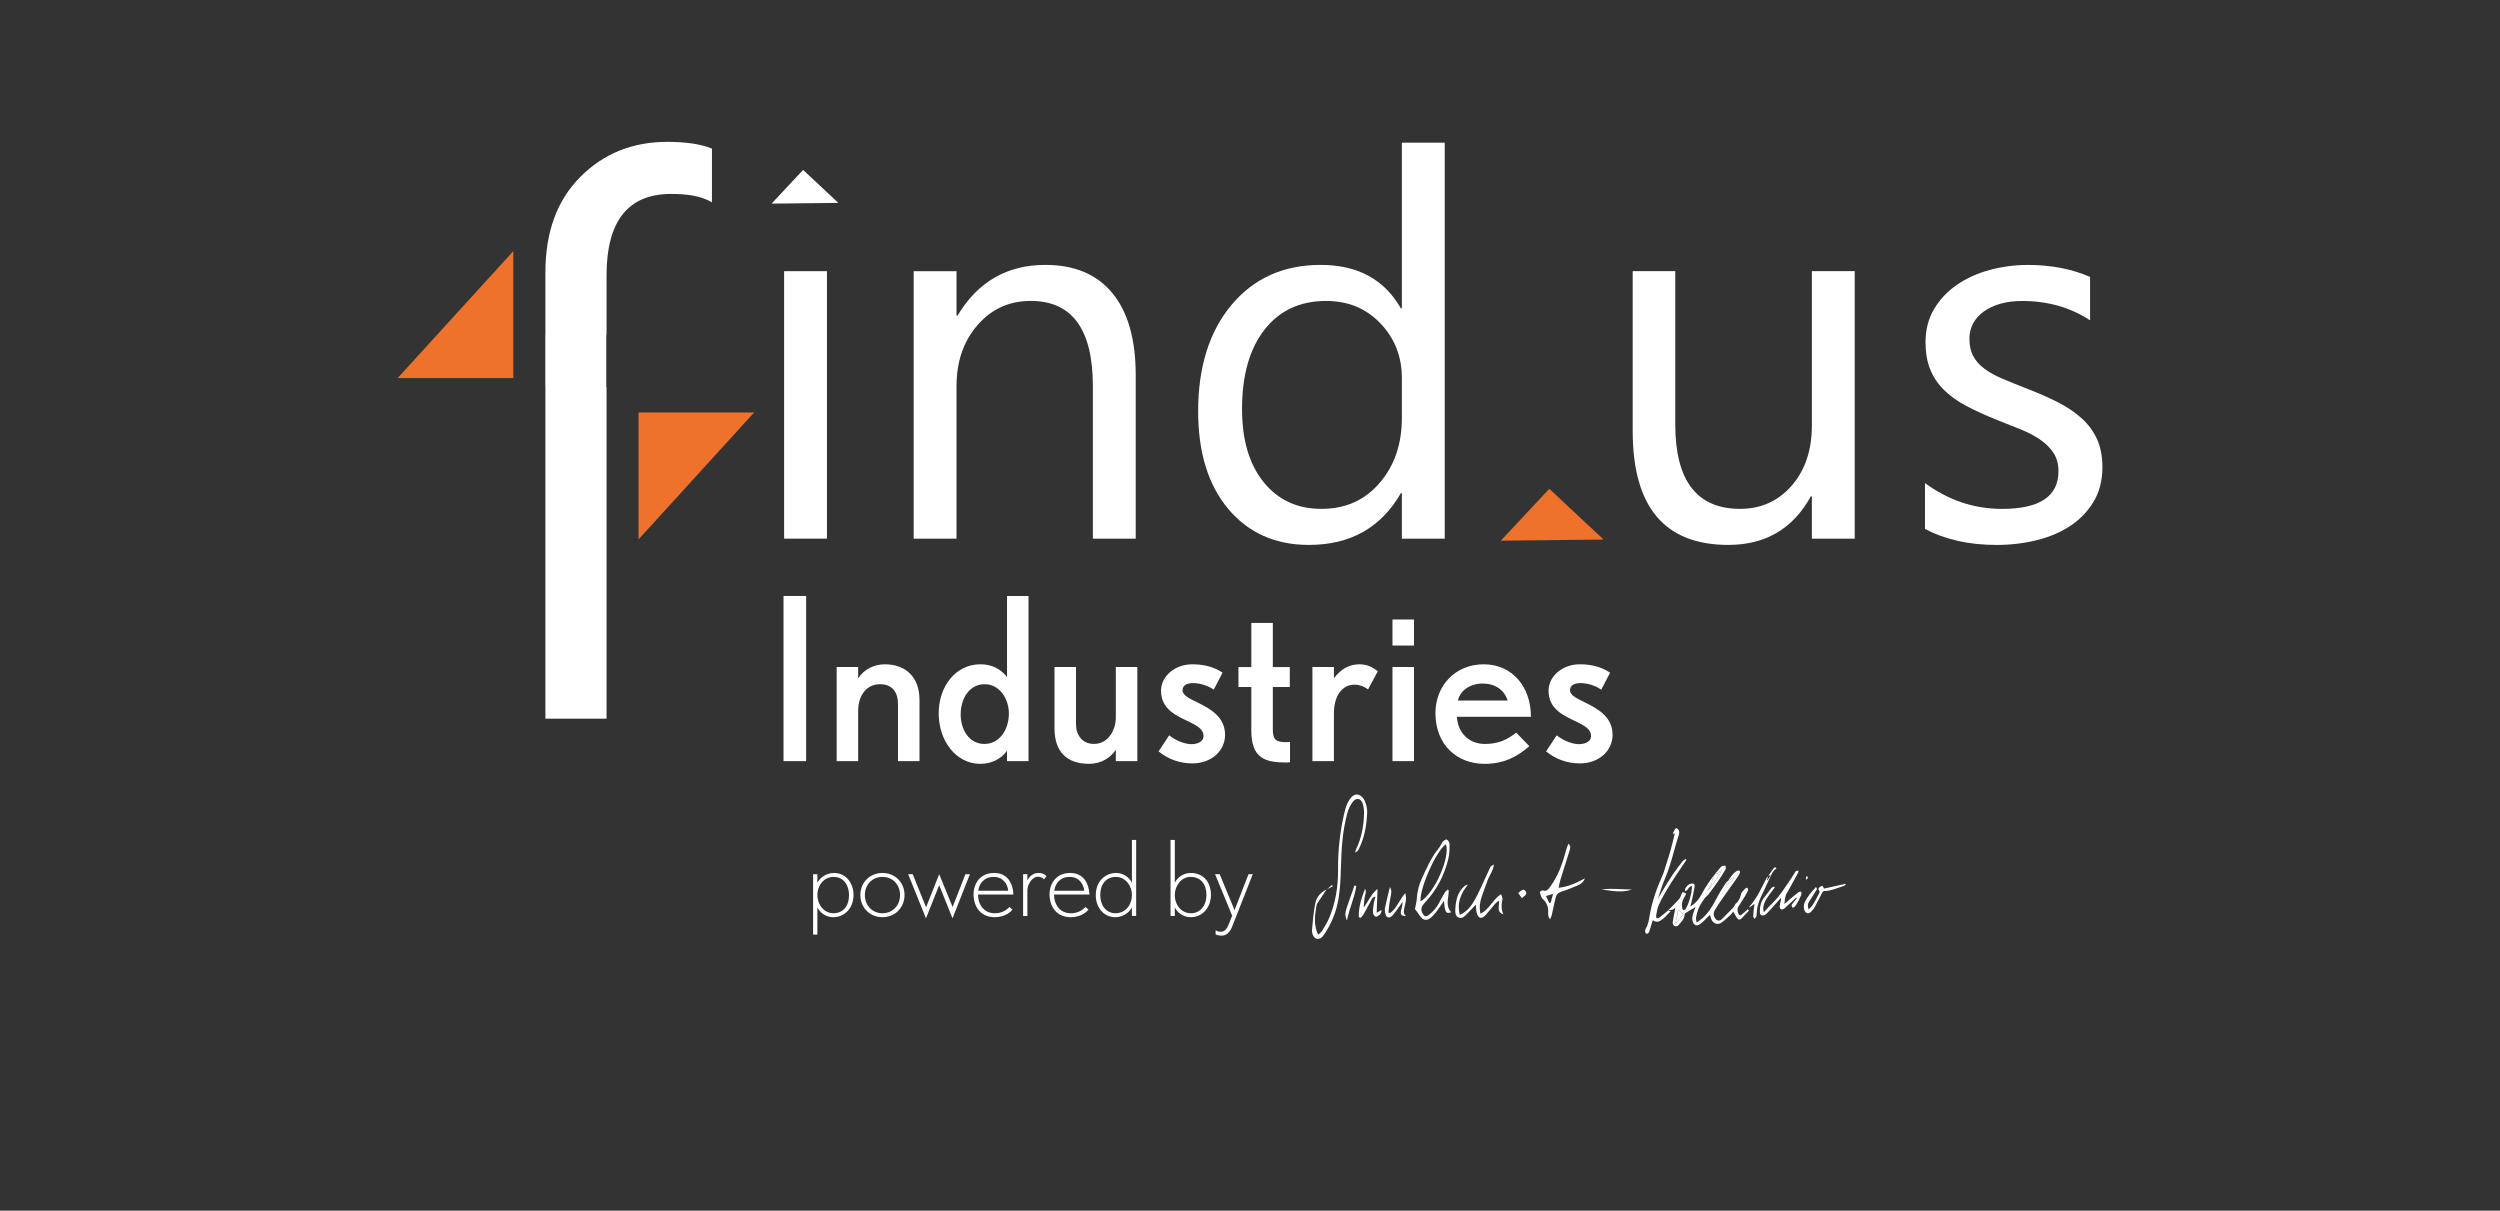 <?xml version="1.0" encoding="UTF-8"?>
<svg id="Ebene_1" data-name="Ebene 1" xmlns="http://www.w3.org/2000/svg" xmlns:xlink="http://www.w3.org/1999/xlink" viewBox="0 0 960.48 465.12">
  <rect x="0" y="0" width="960.48" height="465.12" fill="#333333" stroke="none"/>
  <defs>
    <style>
      .cls-1 {
        fill: #fff;
      }

      .cls-2 {
        fill: #ee722c;
      }

      .cls-3 {
        clip-path: url(#clippath-1);
      }

      .cls-4 {
        clip-path: url(#clippath);
      }

      .cls-5 {
        fill: none;
      }
    </style>
    <clipPath id="clippath">
      <rect class="cls-5" x="152.77" y="54.49" width="654.93" height="260.82"/>
    </clipPath>
    <clipPath id="clippath-1">
      <rect class="cls-5" x="152.77" y="54.49" width="654.93" height="260.82"/>
    </clipPath>
  </defs>
  <g>
    <path class="cls-1" d="m301.02,292.42v-63.45h8.69v63.45h-8.69Z"/>
    <path class="cls-1" d="m345,292.42v-21.99c0-4.43-2.17-7.56-6.87-7.56-6.17,0-8.43,5.65-8.43,10.08v19.47h-8.26v-36.16h8.26v4.35c2.26-3.48,6.08-5.39,10.26-5.39,7.74,0,13.3,4.69,13.3,13.65v23.55h-8.26Z"/>
    <path class="cls-1" d="m386.89,292.42v-4c-1.83,2.61-5.3,5.04-10.26,5.04-9.39,0-15.99-8.87-15.99-19.38s6.61-18.86,15.99-18.86c4.26,0,7.56,1.56,10.26,4.87v-31.12h8.26v63.45h-8.26Zm-8.6-29.55c-5.91,0-9.21,5.56-9.21,11.56s3.3,11.39,9.13,11.39,9.39-5.56,9.39-11.65c0-5.74-3.56-11.3-9.3-11.3Z"/>
    <path class="cls-1" d="m428.69,292.42v-4.35c-2,3.04-5.65,5.39-10.26,5.39-8.6,0-13.3-4.69-13.3-13.65v-23.55h8.26v21.99c0,4.08,2.35,7.56,6.87,7.56,5.74,0,8.43-5.65,8.43-10.08v-19.47h8.26v36.16h-8.26Z"/>
    <path class="cls-1" d="m458.15,293.29c-5.04,0-9.39-1.65-13.04-4.61l4.08-6.17c3.04,2.43,6.52,3.39,8.52,3.39,2.35,0,4.69-.96,4.69-3.13,0-2.52-2.26-3.82-5.39-5.39-4.69-2.26-10.95-4.69-10.95-11.99,0-5.65,5.39-10.17,11.99-10.17,3.48,0,7.82.61,11.65,3.22l-3.39,6.52c-2.61-1.83-5.82-2.52-7.91-2.52-1.91,0-4.08.52-4.08,2.78,0,1.91,2.61,3.13,5.82,4.69,4.69,2.35,10.52,5.39,10.52,12.43,0,6.08-5.21,10.95-12.52,10.95Z"/>
    <path class="cls-1" d="m494.22,292.95c-8.26,0-13.47-1.65-13.47-12.25v-16.77h-4.95v-7.65h4.95v-16.95h8.26v16.95h6.52v7.65h-6.52v16.51c0,3.82,1.39,4.69,5.13,4.69.43,0,1.48-.09,1.48-.09v7.82s-1.04.09-1.39.09Z"/>
    <path class="cls-1" d="m525.6,264.87c-1.91-1.39-3.65-1.83-5.21-1.83-4.61,0-7.91,4.08-7.91,11.04v18.34h-8.26v-36.16h8.26v4.35c2.61-3.56,5.91-5.39,9.73-5.39,2.87,0,4.87.87,7.13,2.69l-3.74,6.95Z"/>
    <path class="cls-1" d="m534.98,248.01v-10h8.26v10h-8.26Zm0,44.41v-36.16h8.26v36.16h-8.26Z"/>
    <path class="cls-1" d="m559.75,275.39c.26,5.82,4.35,10.43,10.69,10.43,5.65,0,8.78-1.83,12.08-4.35l5.04,5.21c-4.52,3.91-9.56,6.78-17.21,6.78-10.6,0-18.86-7.3-18.86-19.47,0-10.6,7.65-18.77,18.51-18.77s18.17,8.43,18.17,20.16h-28.42Zm9.91-12.78c-4.69,0-8.6,2.52-9.56,6.52h19.12c-1.3-4.17-4.95-6.52-9.56-6.52Z"/>
    <path class="cls-1" d="m607.03,293.29c-5.04,0-9.39-1.65-13.04-4.61l4.08-6.17c3.04,2.43,6.52,3.39,8.52,3.39,2.35,0,4.69-.96,4.69-3.13,0-2.52-2.26-3.82-5.39-5.39-4.69-2.26-10.95-4.69-10.95-11.99,0-5.65,5.39-10.17,11.99-10.17,3.48,0,7.82.61,11.65,3.22l-3.39,6.52c-2.61-1.83-5.82-2.52-7.91-2.52-1.91,0-4.08.52-4.08,2.78,0,1.91,2.61,3.13,5.82,4.69,4.69,2.35,10.52,5.39,10.52,12.43,0,6.08-5.21,10.95-12.52,10.95Z"/>
  </g>
  <rect class="cls-1" x="301.25" y="104.18" width="16.46" height="102.76"/>
  <g class="cls-4">
    <path class="cls-1" d="m436.33,206.94h-16.46v-58.61c0-21.81-7.96-32.72-23.88-32.72-8.23,0-15.04,3.09-20.42,9.28-5.38,6.18-8.08,14-8.08,23.44v58.61h-16.46v-102.76h16.46v17.06h.4c7.76-12.97,19-19.47,33.72-19.47,11.24,0,19.84,3.63,25.79,10.88,5.96,7.26,8.93,17.75,8.93,31.46v62.82Z"/>
    <path class="cls-1" d="m538.59,160.47v-15.15c0-8.3-2.74-15.32-8.23-21.07-5.48-5.75-12.44-8.63-20.87-8.63-10.04,0-17.93,3.68-23.68,11.04-5.75,7.36-8.63,17.53-8.63,30.51,0,11.84,2.76,21.19,8.28,28.05,5.53,6.86,12.93,10.28,22.23,10.28s16.61-3.32,22.32-9.93c5.73-6.63,8.58-14.99,8.58-25.1m16.46,46.47h-16.46v-17.46h-.4c-7.63,13.25-19.4,19.87-35.32,19.87-12.91,0-23.23-4.61-30.96-13.8-7.73-9.2-11.59-21.72-11.59-37.58,0-16.99,4.28-30.6,12.84-40.85,8.57-10.22,19.97-15.35,34.22-15.35s24.39,5.55,30.81,16.66h.4v-63.62h16.46v152.14Z"/>
    <path class="cls-1" d="m712.57,206.94h-16.46v-16.26h-.4c-6.82,12.44-17.4,18.67-31.71,18.67-24.49,0-36.73-14.58-36.73-43.75v-61.42h16.35v58.81c0,21.68,8.29,32.51,24.89,32.51,8.03,0,14.64-2.96,19.81-8.88,5.19-5.93,7.79-13.67,7.79-23.23v-59.21h16.46v102.76Z"/>
    <path class="cls-1" d="m739.56,203.24v-17.66c8.96,6.61,18.83,9.93,29.61,9.93,14.45,0,21.68-4.82,21.68-14.45,0-2.74-.63-5.07-1.86-6.98-1.24-1.9-2.91-3.59-5.02-5.06-2.1-1.48-4.58-2.8-7.43-3.97-2.84-1.17-5.9-2.39-9.18-3.66-4.55-1.81-8.54-3.63-11.98-5.47-3.45-1.84-6.33-3.92-8.63-6.22-2.31-2.31-4.05-4.94-5.22-7.87-1.17-2.95-1.76-6.4-1.76-10.34,0-4.82,1.1-9.08,3.32-12.8,2.19-3.71,5.15-6.82,8.83-9.33,3.67-2.51,7.87-4.4,12.59-5.66,4.72-1.28,9.59-1.91,14.6-1.91,8.9,0,16.86,1.53,23.88,4.61v16.66c-7.55-4.95-16.26-7.43-26.09-7.43-3.08,0-5.86.35-8.33,1.05-2.47.71-4.59,1.69-6.36,2.96-1.77,1.28-3.15,2.8-4.12,4.57-.97,1.77-1.45,3.73-1.45,5.87,0,2.68.48,4.92,1.45,6.72.96,1.82,2.39,3.43,4.27,4.82,1.87,1.41,4.15,2.68,6.83,3.82,2.67,1.13,5.71,2.37,9.13,3.71,4.54,1.74,8.63,3.53,12.24,5.37,3.61,1.84,6.69,3.91,9.23,6.22,2.54,2.3,4.5,4.96,5.87,7.98,1.37,3,2.07,6.59,2.07,10.73,0,5.09-1.12,9.5-3.36,13.25-2.24,3.74-5.24,6.86-8.98,9.34-3.74,2.47-8.07,4.31-12.94,5.51-4.89,1.2-10.01,1.81-15.36,1.81-10.57,0-19.74-2.04-27.5-6.12"/>
  </g>
  <polygon class="cls-2" points="245.32 158.46 289.75 158.46 245.32 207.23 245.32 158.46"/>
  <g class="cls-3">
    <path class="cls-1" d="m273.52,77.7c-4.61-2.59-9.85-3.19-15.71-3.19-16.52,0-24.78,10.43-24.78,31.28v22.77h-.1v20.17h.1v127.38h-23.49v-127.38h-.04v-20.17h.04v-23.92c0-15.46,4.46-27.68,13.4-36.66,8.93-8.98,20.08-13.48,33.43-13.48,7.21,0,12.92.87,17.15,2.59v20.62Z"/>
  </g>
  <polygon class="cls-2" points="152.77 145.25 197.21 145.25 197.21 96.48 152.77 145.25"/>
  <polygon class="cls-1" points="322.09 77.95 308.54 65.28 296.44 78.23 322.09 77.95"/>
  <polygon class="cls-2" points="616.09 207.29 595.23 187.79 576.59 207.73 616.09 207.29"/>
  <g>
    <path class="cls-1" d="m320.03,352.38c-2.8,0-5.12-1.84-6-3.8v10.48h-1.64v-23.2h1.64v3.32c.88-1.96,3.48-3.8,6.36-3.8,4.68,0,7.52,3.96,7.52,8.4,0,5.4-3.6,8.6-7.88,8.6Zm.24-15.48c-3.6,0-6.24,3.08-6.24,7.04,0,3.52,2.48,6.92,6.16,6.92s6-2.68,6-6.96c0-3.72-2-7-5.92-7Z"/>
    <path class="cls-1" d="m339.03,352.38c-4.68,0-8.48-3.52-8.48-8.52s3.8-8.48,8.48-8.48,8.48,3.48,8.48,8.48-3.8,8.52-8.48,8.52Zm0-15.48c-3.88,0-6.76,2.92-6.76,6.96s2.88,7,6.76,7,6.76-2.96,6.76-7-2.88-6.96-6.76-6.96Z"/>
    <path class="cls-1" d="m365.95,352.82l-5.12-12.76-5.08,12.76-6.84-16.96h1.76l5.12,12.72,5.04-12.72,5.16,12.6,4.92-12.6h1.72l-6.68,16.96Z"/>
    <path class="cls-1" d="m375.75,343.66c.04,4.08,2.36,7.2,6.48,7.2,2.36,0,4.12-.88,5.6-2.4l1.16,1c-1.12,1.4-3.44,2.92-6.84,2.92-5.48,0-8.12-4.16-8.12-8.76,0-4.16,2.56-8.24,7.88-8.24s7.24,4.16,7.44,8.28h-13.6Zm6.08-6.76c-3.76,0-5.56,2.44-6,5.32h11.52c-.2-2.48-1.96-5.32-5.52-5.32Z"/>
    <path class="cls-1" d="m401.11,337.83c-.68-.64-1.36-1-2.36-1-2.12,0-4.04,2.84-4.04,5.32v9.76h-1.64v-16.04h1.64v2.4c.72-1.56,2.24-2.88,4.2-2.88,1.28,0,2.2.28,3.16,1.2l-.96,1.24Z"/>
    <path class="cls-1" d="m404.95,343.66c.04,4.08,2.36,7.2,6.48,7.2,2.36,0,4.12-.88,5.6-2.4l1.16,1c-1.12,1.4-3.44,2.92-6.84,2.92-5.48,0-8.12-4.16-8.12-8.76,0-4.16,2.56-8.24,7.88-8.24s7.24,4.16,7.44,8.28h-13.6Zm6.08-6.76c-3.76,0-5.56,2.44-6,5.32h11.52c-.2-2.48-1.96-5.32-5.52-5.32Z"/>
    <path class="cls-1" d="m434.87,351.9v-3.32c-.88,1.96-3.48,3.8-6.36,3.8-4.68,0-7.52-3.96-7.52-8.4,0-5.4,3.6-8.6,7.88-8.6,2.8,0,5.12,1.84,6,3.8v-16.48h1.64v29.2h-1.64Zm-6.16-15c-3.6,0-6,2.68-6,6.96,0,3.72,2,7,5.92,7,3.6,0,6.24-3.08,6.24-7.04,0-3.52-2.48-6.92-6.16-6.92Z"/>
    <path class="cls-1" d="m457.43,352.38c-2.88,0-5.2-1.84-6.08-3.8v3.32h-1.64v-29.2h1.64v16.48c.88-1.96,3.24-3.8,6.12-3.8,4.56,0,7.76,3.12,7.76,8.52,0,4.44-2.96,8.48-7.8,8.48Zm-.08-15.48c-3.48,0-6,3.4-6,6.92,0,3.96,2.6,7.04,6.2,7.04,3.88,0,5.96-3.36,5.96-6.92,0-4.28-2.16-7.04-6.16-7.04Z"/>
    <path class="cls-1" d="m473.31,356.18c-.76,1.92-2.08,3.28-3.92,3.28-1,0-1.72-.16-2.36-.48v-1.6c.64.4,1.2.6,1.96.6,1.56,0,2.44-1.24,3-2.68l1.4-3.48-6.56-15.96h1.76l5.72,13.8,5.36-13.8h1.64l-8,20.32Z"/>
  </g>
  <g>
    <path class="cls-1" d="m509.67,341.71c-1.13,1.69-2.26,3.38-3.39,5.08-.18.27-.4.57-.45.88-.62,3.74-1.29,7.49.59,11.48.63-.62,1.23-1.02,1.57-1.59.97-1.62,1.99-3.24,2.71-4.98,2.42-5.83,3.41-11.95,3.37-18.32-.06-7.97.81-15.86,2.83-23.56.35-1.33.99-2.65,1.77-3.77,2.03-2.91,4.59-1.64,5.72.87.62,1.38.94,3.08.86,4.61-.25,4.87-1.05,9.64-3.32,14-.24.46-.62.84-1.24,1.09.05-.29.03-.62.15-.88,2.21-4.46,3.13-9.25,3.21-14.24.02-1.15-.13-2.35-.44-3.45-.6-2.19-2.48-2.69-3.87-.89-.96,1.24-1.7,2.82-2.12,4.38-1.81,6.73-2.27,13.64-2.44,20.61-.1,4-.26,8.04-.89,11.98-.8,4.98-2.61,9.63-5.42,13.79-.77,1.14-1.6,2.16-3.06,1.84-1.02-.22-1.89-1.89-1.73-3.53.31-3.32.56-6.66,1.21-9.92.5-2.51,2.06-4.43,4.39-5.45l-.03-.03Z"/>
    <path class="cls-1" d="m556.59,342c.06,2.87-1.45,5.95.97,8.46-1.41.52-1.92.38-2.31-.92-.3-.97-.31-2.03-.5-3.41-1.12,1.61-2.01,2.94-2.96,4.21-.54.72-1.14,1.39-1.79,1.99-1.83,1.68-3.34,1.4-4.69-.75-.52-.83-1.15-1.58-1.71-2.34.22-1.14.62-2.48.7-3.83.15-2.81.86-5.47,1.99-7.95,1.85-4.05,3.64-8.16,6.49-11.6.61-.74.93-1.74,1.54-2.48.37-.45,1.22-1.02,1.51-.85.52.29,1.08,1.1,1.08,1.7,0,1.9-.02,3.87-.47,5.7-1.56,6.44-4.54,12.08-8.97,16.81-1.57,1.68-1.78,2.84-.82,4.38.61.99,1.22,1.17,2.16.48,1.7-1.25,3.09-2.82,4.09-4.77.68-1.32,1.39-2.62,2.15-3.89.27-.45.72-.77,1.08-1.16.16.08.32.15.47.23Zm-1.08-17.63c-3.64,2.25-10.25,17.15-9.73,21.91,5.28-3.02,11.5-17.02,9.73-21.91Z"/>
    <path class="cls-1" d="m602.6,324.14c1.07,1.04.64,1.91.39,2.72-1.11,3.66-2.31,7.29-3.44,10.95-.29.93-.46,1.91-.77,3.27,3.84-.41,7-1.92,10.19-3.65-.81,1.56-1.26,2.07-2.96,2.8-2.04.87-4.1,1.71-6.21,2.37-1.22.38-1.88,1.06-2.15,2.33-.48,2.28-1,4.55-1.53,6.82-.1.42-.33.81-.59,1.42-.99-1.1-.68-2.27-.72-3.26-.08-1.87-.7-3.27-2.07-4.5-.66-.59-.87-1.75-1.19-2.69-.02-.07.89-.75,1.18-.64,1.5.58,2.13-.43,2.88-1.46,3.02-4.11,4.72-8.84,5.99-13.8.24-.92.64-1.8.97-2.69Zm-7.41,22.75c.19-.02.39-.04.58-.06.26-.98.52-1.97.91-3.44-1.14.37-1.81.58-2.69.87.49,1.07.84,1.85,1.2,2.63Z"/>
    <path class="cls-1" d="m576.69,343.58c.27.89.65,1.46.55,1.91-.42,1.87-.58,3.7.32,5.8-2.97-1.07-1.19-3.42-1.76-5.28-.58.52-1.07.86-1.46,1.31-1.23,1.42-2.37,2.91-3.63,4.3-1.41,1.55-2.71,1.29-3.34-.74-.3-.98-.22-2.09-.33-3.32-1.18,1.22-2.35,2.46-3.55,3.66-.86.86-1.73,1.86-3.08,1.31-1.28-.52-1.35-1.94-1.3-2.99.16-3.55.86-6.97,3.77-9.31.16-.13.41-.14,1.08-.35-2.79,3.52-4.29,7.06-3.12,11.59,2.26-.95,3.75-2.6,4.93-4.41,1.34-2.04,2.35-4.33,3.42-6.56,1.18-2.46,2.24-4.97,3.41-7.43.16-.34.67-.49,1.35-.95-.33,2.64-1.8,4.27-2.49,6.24-.71,2.04-1.5,4.05-2.19,6.1-.69,2.06-1.03,4.16-.48,6.56,3.4-1.59,4.65-5.4,7.89-7.48Z"/>
    <path class="cls-1" d="m522.03,352.32c-.1-3.82,1.05-7.36,2.43-10.87.63,1.21-.06,2.32-.18,3.46-.13,1.23-.35,2.44-.39,3.74,1.79-2.21,2.77-5.09,5.35-7.13-.12,3.22-.22,6.05-.34,9.16.67-.39,1.21-.7,1.77-1.03.05.2.16.38.11.48-.2.45-.36.99-.7,1.29-.43.39-1.1.9-1.52.77-.46-.14-1.02-.91-1.05-1.44-.07-1.22.11-2.48.28-3.7.11-.79.41-1.55.68-2.54-1.27.09-1.45,1.01-1.81,1.65-.97,1.72-1.86,3.49-2.84,5.2-.29.51-.77.89-1.16,1.33-.22-.12-.43-.25-.65-.37Z"/>
    <path class="cls-1" d="m534.04,350.82c2.54-1.8,3.56-5.04,5.84-7.7.71,2.27,0,3.93-.32,5.56-.23,1.18-.55,2.25.6,3.28-1.78-.08-2.18-.52-1.9-2.01.21-1.12.6-2.2.61-3.48-.74,1.05-1.48,2.11-2.24,3.15-.53.72-1.03,1.49-1.65,2.11-1.3,1.32-2.48.9-2.81-1-.12-.65-.19-1.36-.06-1.99.55-2.56,1.2-5.09,1.89-7.97.75,1.65.7,1.64.03,4.99-.32,1.58-.41,3.22-.61,4.83.21.07.41.14.62.21Z"/>
    <path class="cls-1" d="m521.07,340.39c-.62,4.45-2.6,8.47-3.61,13.25-.89-2.18-.77-3,.66-6.99.77-2.15,1.5-4.3,2.25-6.46.24.06.47.13.71.19Z"/>
    <path class="cls-1" d="m584.71,345.06c-.6-.82-1.01-1.38-1.42-1.94.58-.44,1.11-1.09,1.76-1.27.69-.19,1.58.97,1.29,1.62-.25.55-.89.9-1.63,1.59Z"/>
    <path class="cls-1" d="m509.69,341.74c.68-.58,1.35-1.17,2.03-1.75.1.17.21.35.31.52-.79.4-1.58.8-2.36,1.19,0,0,.03.03.03.03Z"/>
    <path class="cls-1" d="m626.98,341.74c-3.88,1.37-7.77.48-11.67,0,3.88-.58,7.77.01,11.67,0Z"/>
    <path class="cls-1" d="m640.86,349.78c1.4-1.42,2.86-2.8,4.18-4.3.52-.58.79-1.42,1.06-2.17.29-.81.74-.51,1.22-.29.58.27.45.64.16,1.06-1.01,1.49-1.6,3.1-1.15,4.93.06.25.28.65.42.65.28,0,.64-.18.8-.4,1.22-1.64,2.58-6.57,2.46-8.84-1.28.01-1.28,1.71-2.69,1.95.09-.49.06-.9.23-1.17.52-.83,1.19-1.53,2.19-1.73.97-.19,1.47.21,1.32,1.17-.29,1.86-.71,3.7-1.1,5.55-.15.7-.36,1.4-.54,2.09,2.04-1.21,3.55-3.1,4.66-5.32.8-1.6,1.87-3.08,2.86-4.58.59-.89,1.27-1.72,1.91-2.57-.34.68-.73,1.33-.99,2.04-.16.42,0,.96-.17,1.38-.23.59-.62,1.11-.95,1.66-.29.49-.59.97-.88,1.45,1.44-1.23,5.35-6.99,5.55-7.94-.09.02-.19,0-.24.05-.56.53-.94,1.4-1.98,1.01-.04-.01-.12.11-.19.17.67-.8,1.33-1.62,2.02-2.41.19-.21.43-.43.69-.51.38-.11.8-.08,1.2-.12.03.46.24,1.02.05,1.36-.84,1.49-1.75,2.95-2.72,4.36-1.23,1.79-2.53,3.55-3.84,5.28-.45.59-1.13,1.01-1.55,1.61-.76,1.09-1.54,2.19-2.08,3.4-.54,1.2-.86,2.52-1.15,3.81-.12.55.09,1.17.18,2.03.88-.64,1.57-1.06,2.17-1.59,2.38-2.11,4.02-4.74,5.45-7.57,1.11-2.2,2.51-4.25,3.81-6.35.14-.23.43-.38.66-.56-.25.5-.5.99-.75,1.49.06.04.12.08.18.12.89-.89,2.34-1.18,2.73-2.89-.82.49-1.5.91-2.18,1.32.63-.86,1.22-1.75,1.9-2.56.41-.48.93-.88,1.47-1.22.27-.17.72-.22,1.02-.13.15.04.28.59.2.83-.18.51-.46,1.01-.77,1.46-1.94,2.76-3.92,5.5-5.85,8.27-1.03,1.47-2.04,2.96-2.96,4.5-.8,1.34-.64,2.41.35,3.62.54.66,1.56.66,2.33-.08,1-.97,1.97-1.97,2.92-2.99.77-.81,1.7-1.47,2.12-2.6.16-.44.8-.67,1.05-1.1.49-.85,1.03-1.61,1.17-2.72.1-.86,1.1-1.63,1.76-2.4.14-.17.69-.27.75-.18.18.25.38.68.27.91-.42.93-.91,1.82-1.44,2.69-.77,1.27-1.59,2.51-2.39,3.76-.47.73-.16,2.55.52,3.08.46.36.67-.05.95-.28.82-.68,1.64-1.37,2.41-2.12.14-.03-.41.83.46.5-1.01,1.07-1.99,2.17-3.03,3.2-.69.68-1.31.56-1.84-.29-.43-.69-.81-1.4-1.38-2.38-.26.38-.46.8-.77,1.08-1.27,1.14-2.46,2.4-3.88,3.31-1.51.97-3.37,0-3.84-1.74-.1-.39-.24-.77-.43-1.37-.82.82-1.51,1.55-2.24,2.23-.53.5-1.06,1.01-1.66,1.42-1.19.81-2.29.34-2.71-1.02-.39-1.25-.11-2.41.33-3.58.26-.69.49-1.39.73-2.07-1.31.8-2.57,1.56-3.81,2.35-.17.11-.35.37-.36.57-.1,1.84-1.43,2.97-2.49,4.23-.24.28-1.08.38-1.4.18-.38-.24-.75-.93-.7-1.37.19-1.59.57-3.15.87-4.72.06-.3.12-.6.09-1.01-.7,1.08-1.82.84-2.77,1.07l.02.02Zm3.92-.24c-.35,1.69-.67,3.27-1,4.84l.31.14c.89-1.11,1.77-2.22,2.61-3.26-.69-.62-1.22-1.1-1.92-1.73Z"/>
    <path class="cls-1" d="m640.84,349.77c.31.09.62.19,1.01.31-.61.64-1.21,1.33-1.87,1.95-.61.58-1.24,1.17-1.94,1.62-.93.59-1.95.74-3.05-.15-.39,1.28-.73,2.44-1.1,3.6-.15.47-.29.96-.56,1.36-.13.19-.54.31-.79.27-.18-.03-.43-.38-.44-.6-.03-.45-.07-1.01.16-1.35,1.07-1.65,1.25-3.56,1.59-5.41.94-5.2,2.66-10.14,4.82-14.94.63-1.4,1.02-2.91,1.49-4.38.56-1.74,1.12-3.49,1.62-5.25.44-1.54.81-3.11,1.2-4.67.16-.63.3-1.26.45-1.89-.08-.04-.15-.07-.23-.11-.15.14-.3.28-.56.51.11-.39.16-.69.28-.96.15-.35.39-.66.54-1.01.24-.57.58-.61,1.05-.2.88.75.68,1.6.39,2.53-.59,1.88-1.16,3.77-1.68,5.68-1.02,3.77-2.11,7.51-3.65,11.12-1.04,2.43-1.81,4.97-2.57,7.51.61-1.08,1.19-2.19,1.84-3.25,1.23-2.01,2.45-4.04,3.77-5.99,1.2-1.77,2.5-3.48,3.82-5.18.31-.4.85-.61,1.29-.91.06.05.11.1.17.15-.06.17-.08.36-.17.5-2.15,3.25-4.39,6.45-6.45,9.75-1.45,2.32-2.79,4.73-3.96,7.21-.61,1.29-.76,2.8-1.05,4.23-.06.3.05.79.25.93.2.13.71.02.94-.16,1.17-.9,2.29-1.87,3.43-2.81,0,0-.03-.02-.03-.02Z"/>
    <path class="cls-1" d="m681.87,340.89c-.57.77-1.14,1.53-1.7,2.3-1.21,1.67-2.51,3.31-2.72,5.47-.05.5.04,1.01.06,1.52.09.05.19.09.28.14,1.21-1.28,2.38-2.6,3.63-3.83,2.55-2.51,4.35-5.57,6.38-8.46.7-1,1.31-2.06,1.96-3.09.05-.07.08-.18.15-.21.32-.13.64-.24.97-.35,0,.29.09.64-.03.87-.61,1.19-1.27,2.36-1.92,3.53-.7,1.27-1.41,2.53-2.11,3.8-.28.51-.64,1-.79,1.55-.28,1-.42,2.04-.47,3.18.88-.76,1.75-1.53,2.64-2.28.93-.78,1.87-1.56,2.84-2.28.24-.18.64-.14.96-.2.05.33.21.7.11.98-.29.81-.66,1.61-1.06,2.38-.42.79-.87,1.57-1.4,2.3-.2.28-.62.39-.94.58-.14-.37-.51-.87-.39-1.09.38-.69.96-1.27,1.45-1.89.21-.26.4-.54.6-.81-.08-.06-.15-.13-.23-.19-1.25,1.14-2.5,2.29-3.74,3.43-.34.31-.65.68-1.04.92-.29.18-.79.37-1,.24-.31-.19-.64-.67-.63-1.02.01-.71.24-1.42.39-2.13.09-.41.19-.81.1-1.3-.71.8-1.41,1.6-2.12,2.39-1.15,1.28-2.26,2.6-3.5,3.79-.4.38-1.16.63-1.71.55-.67-.09-.78-.83-.78-1.48,0-2.09.49-4,1.87-5.64.91-1.08,1.68-2.28,2.57-3.38.23-.29.69-.4,1.05-.59.09.1.19.21.28.31Z"/>
    <path class="cls-1" d="m697.7,340.8c.7.89.04,1.32-.26,1.81-.81,1.31-1.64,2.6-2.45,3.91-.54.88-.57,1.8-.1,2.88.58-.64,1.22-1.19,1.64-1.87.83-1.33,1.55-2.73,2.28-4.12.25-.48.48-1-.08-1.51-.13-.11-.06-.66.1-.83.33-.33.77-.58,1.21-.76.09-.03.38.41.55.65.06.08.07.21.15.43,2.77-.61,5.53-1.22,8.28-1.83.03.11.07.22.1.33-.28.18-.55.44-.86.53-2.46.72-4.81,1.89-7.46,1.92-.24,0-.56.3-.69.54-.99,1.88-1.89,3.8-2.91,5.65-.4.72-.98,1.38-1.61,1.93-.96.84-1.97.33-2.37-.87-.68-2.02.41-3.53,1.34-5.02.84-1.34,2.01-2.47,3.13-3.8Z"/>
    <path class="cls-1" d="m673.92,347.36c-.58.42-1.16.84-1.75,1.25-.06-.04-.12-.09-.19-.13,3.09-3.41,4.9-7.59,6.94-11.62l.27.11c-.1.39-.19.79-.29,1.18.04.02.07.05.11.07.39-.59.78-1.17,1.29-1.94-.39.09-.52.12-.91.2.78-1.12,1.4-2.1,2.12-2.99.28-.35.76-.45.99.19-.99.56-1.53,1.42-1.97,2.4-.66,1.46-1.41,2.88-2.04,4.34-1.32,3.06-3.14,5.95-3.5,9.37-.08.78-.07,1.58-.22,2.35-.06.32-.45.58-.69.87-.18-.3-.52-.6-.51-.89.05-1.27.21-2.55.34-3.82.03-.28.11-.56.17-.83-.06-.04-.12-.08-.17-.12Z"/>
    <path class="cls-1" d="m659.01,335.64c.06-.06.15-.18.19-.17,1.04.4,1.42-.48,1.98-1.01.05-.05.15-.03.24-.05-.2.95-4.11,6.71-5.55,7.94.29-.48.59-.97.88-1.45.33-.55.72-1.07.95-1.66.16-.42.01-.96.17-1.38.26-.7.65-1.36.99-2.04.05-.06.1-.12.15-.18Z"/>
    <path class="cls-1" d="m693.8,337.78c.04-.36.08-.71.12-1.07.26.05.52.1.77.15-.16.34-.32.69-.49,1.03-.14-.04-.27-.07-.41-.11Z"/>
    <path class="cls-1" d="m644.78,349.54c.7.63,1.23,1.11,1.92,1.73-.83,1.04-1.72,2.15-2.61,3.26l-.31-.14c.33-1.58.65-3.16,1-4.84Z"/>
    <path class="cls-1" d="m663.86,338.44c.68-.41,1.37-.82,2.18-1.32-.39,1.72-1.84,2-2.73,2.89-.06-.04-.12-.08-.18-.12.25-.5.5-.99.75-1.49,0,0-.03.03-.03.03Z"/>
  </g>
</svg>